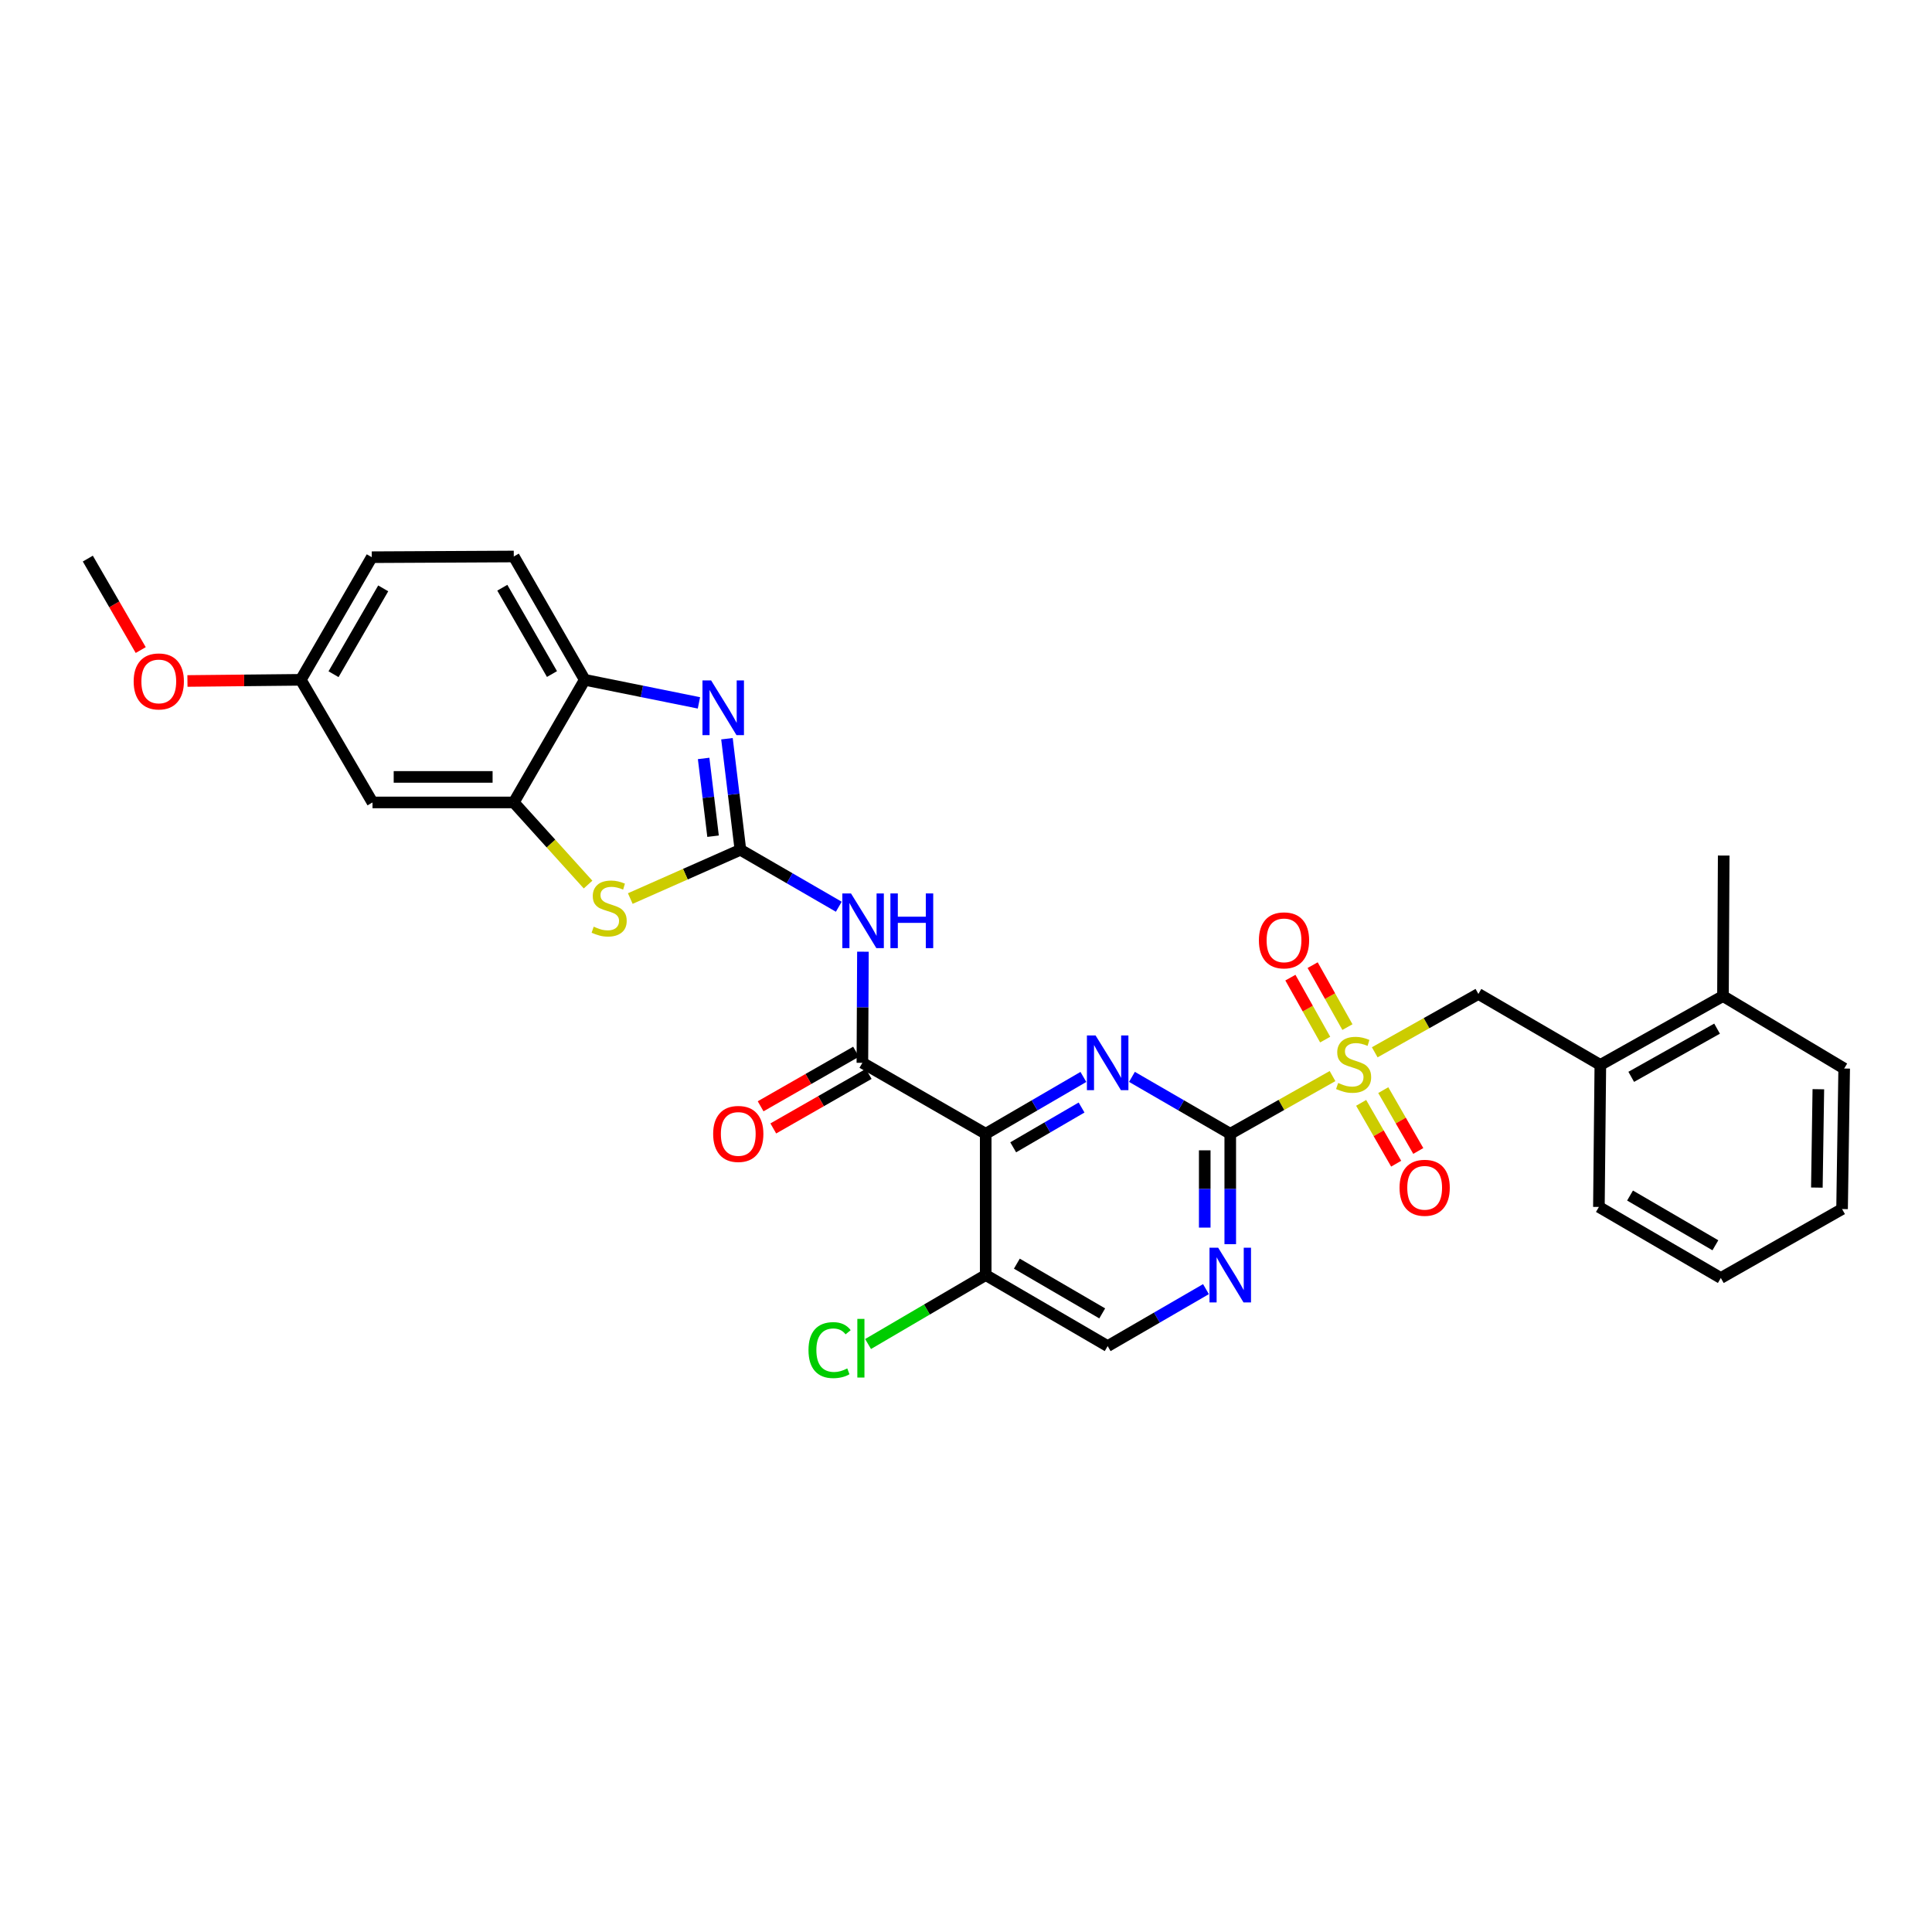 <?xml version='1.0' encoding='iso-8859-1'?>
<svg version='1.1' baseProfile='full'
              xmlns='http://www.w3.org/2000/svg'
                      xmlns:rdkit='http://www.rdkit.org/xml'
                      xmlns:xlink='http://www.w3.org/1999/xlink'
                  xml:space='preserve'
width='1000px' height='1000px' viewBox='0 0 1000 1000'>
<!-- END OF HEADER -->
<rect style='opacity:1.0;fill:#FFFFFF;stroke:none' width='1000' height='1000' x='0' y='0'> </rect>
<path class='bond-1' d='M 689.715,556.976 L 663.247,571.908' style='fill:none;fill-rule:evenodd;stroke:#CCCC00;stroke-width:6px;stroke-linecap:butt;stroke-linejoin:miter;stroke-opacity:1' />
<path class='bond-1' d='M 663.247,571.908 L 636.778,586.84' style='fill:none;fill-rule:evenodd;stroke:#000000;stroke-width:6px;stroke-linecap:butt;stroke-linejoin:miter;stroke-opacity:1' />
<path class='bond-11' d='M 711.561,544.666 L 738.387,529.568' style='fill:none;fill-rule:evenodd;stroke:#CCCC00;stroke-width:6px;stroke-linecap:butt;stroke-linejoin:miter;stroke-opacity:1' />
<path class='bond-11' d='M 738.387,529.568 L 765.212,514.469' style='fill:none;fill-rule:evenodd;stroke:#000000;stroke-width:6px;stroke-linecap:butt;stroke-linejoin:miter;stroke-opacity:1' />
<path class='bond-14' d='M 697.428,531.626 L 688.425,515.591' style='fill:none;fill-rule:evenodd;stroke:#CCCC00;stroke-width:6px;stroke-linecap:butt;stroke-linejoin:miter;stroke-opacity:1' />
<path class='bond-14' d='M 688.425,515.591 L 679.423,499.556' style='fill:none;fill-rule:evenodd;stroke:#FF0000;stroke-width:6px;stroke-linecap:butt;stroke-linejoin:miter;stroke-opacity:1' />
<path class='bond-14' d='M 685.909,538.093 L 676.906,522.058' style='fill:none;fill-rule:evenodd;stroke:#CCCC00;stroke-width:6px;stroke-linecap:butt;stroke-linejoin:miter;stroke-opacity:1' />
<path class='bond-14' d='M 676.906,522.058 L 667.904,506.023' style='fill:none;fill-rule:evenodd;stroke:#FF0000;stroke-width:6px;stroke-linecap:butt;stroke-linejoin:miter;stroke-opacity:1' />
<path class='bond-15' d='M 704.529,570.838 L 713.592,586.583' style='fill:none;fill-rule:evenodd;stroke:#CCCC00;stroke-width:6px;stroke-linecap:butt;stroke-linejoin:miter;stroke-opacity:1' />
<path class='bond-15' d='M 713.592,586.583 L 722.654,602.328' style='fill:none;fill-rule:evenodd;stroke:#FF0000;stroke-width:6px;stroke-linecap:butt;stroke-linejoin:miter;stroke-opacity:1' />
<path class='bond-15' d='M 715.978,564.248 L 725.041,579.993' style='fill:none;fill-rule:evenodd;stroke:#CCCC00;stroke-width:6px;stroke-linecap:butt;stroke-linejoin:miter;stroke-opacity:1' />
<path class='bond-15' d='M 725.041,579.993 L 734.103,595.738' style='fill:none;fill-rule:evenodd;stroke:#FF0000;stroke-width:6px;stroke-linecap:butt;stroke-linejoin:miter;stroke-opacity:1' />
<path class='bond-0' d='M 383.235,439.853 L 408.697,454.588' style='fill:none;fill-rule:evenodd;stroke:#000000;stroke-width:6px;stroke-linecap:butt;stroke-linejoin:miter;stroke-opacity:1' />
<path class='bond-0' d='M 408.697,454.588 L 434.159,469.323' style='fill:none;fill-rule:evenodd;stroke:#0000FF;stroke-width:6px;stroke-linecap:butt;stroke-linejoin:miter;stroke-opacity:1' />
<path class='bond-5' d='M 383.235,439.853 L 379.754,411.104' style='fill:none;fill-rule:evenodd;stroke:#000000;stroke-width:6px;stroke-linecap:butt;stroke-linejoin:miter;stroke-opacity:1' />
<path class='bond-5' d='M 379.754,411.104 L 376.272,382.356' style='fill:none;fill-rule:evenodd;stroke:#0000FF;stroke-width:6px;stroke-linecap:butt;stroke-linejoin:miter;stroke-opacity:1' />
<path class='bond-5' d='M 369.076,432.817 L 366.639,412.693' style='fill:none;fill-rule:evenodd;stroke:#000000;stroke-width:6px;stroke-linecap:butt;stroke-linejoin:miter;stroke-opacity:1' />
<path class='bond-5' d='M 366.639,412.693 L 364.202,392.569' style='fill:none;fill-rule:evenodd;stroke:#0000FF;stroke-width:6px;stroke-linecap:butt;stroke-linejoin:miter;stroke-opacity:1' />
<path class='bond-7' d='M 383.235,439.853 L 354.735,452.47' style='fill:none;fill-rule:evenodd;stroke:#000000;stroke-width:6px;stroke-linecap:butt;stroke-linejoin:miter;stroke-opacity:1' />
<path class='bond-7' d='M 354.735,452.47 L 326.235,465.086' style='fill:none;fill-rule:evenodd;stroke:#CCCC00;stroke-width:6px;stroke-linecap:butt;stroke-linejoin:miter;stroke-opacity:1' />
<path class='bond-3' d='M 636.778,586.84 L 611.338,572.113' style='fill:none;fill-rule:evenodd;stroke:#000000;stroke-width:6px;stroke-linecap:butt;stroke-linejoin:miter;stroke-opacity:1' />
<path class='bond-3' d='M 611.338,572.113 L 585.898,557.386' style='fill:none;fill-rule:evenodd;stroke:#0000FF;stroke-width:6px;stroke-linecap:butt;stroke-linejoin:miter;stroke-opacity:1' />
<path class='bond-9' d='M 636.778,586.84 L 636.778,615.409' style='fill:none;fill-rule:evenodd;stroke:#000000;stroke-width:6px;stroke-linecap:butt;stroke-linejoin:miter;stroke-opacity:1' />
<path class='bond-9' d='M 636.778,615.409 L 636.778,643.978' style='fill:none;fill-rule:evenodd;stroke:#0000FF;stroke-width:6px;stroke-linecap:butt;stroke-linejoin:miter;stroke-opacity:1' />
<path class='bond-9' d='M 623.568,595.411 L 623.568,615.409' style='fill:none;fill-rule:evenodd;stroke:#000000;stroke-width:6px;stroke-linecap:butt;stroke-linejoin:miter;stroke-opacity:1' />
<path class='bond-9' d='M 623.568,615.409 L 623.568,635.407' style='fill:none;fill-rule:evenodd;stroke:#0000FF;stroke-width:6px;stroke-linecap:butt;stroke-linejoin:miter;stroke-opacity:1' />
<path class='bond-2' d='M 510.201,586.84 L 535.48,572.13' style='fill:none;fill-rule:evenodd;stroke:#000000;stroke-width:6px;stroke-linecap:butt;stroke-linejoin:miter;stroke-opacity:1' />
<path class='bond-2' d='M 535.48,572.13 L 560.759,557.42' style='fill:none;fill-rule:evenodd;stroke:#0000FF;stroke-width:6px;stroke-linecap:butt;stroke-linejoin:miter;stroke-opacity:1' />
<path class='bond-2' d='M 524.429,593.845 L 542.124,583.548' style='fill:none;fill-rule:evenodd;stroke:#000000;stroke-width:6px;stroke-linecap:butt;stroke-linejoin:miter;stroke-opacity:1' />
<path class='bond-2' d='M 542.124,583.548 L 559.819,573.251' style='fill:none;fill-rule:evenodd;stroke:#0000FF;stroke-width:6px;stroke-linecap:butt;stroke-linejoin:miter;stroke-opacity:1' />
<path class='bond-4' d='M 510.201,586.84 L 446.366,550.108' style='fill:none;fill-rule:evenodd;stroke:#000000;stroke-width:6px;stroke-linecap:butt;stroke-linejoin:miter;stroke-opacity:1' />
<path class='bond-31' d='M 510.201,586.84 L 510.201,659.966' style='fill:none;fill-rule:evenodd;stroke:#000000;stroke-width:6px;stroke-linecap:butt;stroke-linejoin:miter;stroke-opacity:1' />
<path class='bond-6' d='M 446.366,550.108 L 446.51,521.353' style='fill:none;fill-rule:evenodd;stroke:#000000;stroke-width:6px;stroke-linecap:butt;stroke-linejoin:miter;stroke-opacity:1' />
<path class='bond-6' d='M 446.51,521.353 L 446.653,492.597' style='fill:none;fill-rule:evenodd;stroke:#0000FF;stroke-width:6px;stroke-linecap:butt;stroke-linejoin:miter;stroke-opacity:1' />
<path class='bond-18' d='M 443.087,544.374 L 418.393,558.494' style='fill:none;fill-rule:evenodd;stroke:#000000;stroke-width:6px;stroke-linecap:butt;stroke-linejoin:miter;stroke-opacity:1' />
<path class='bond-18' d='M 418.393,558.494 L 393.698,572.615' style='fill:none;fill-rule:evenodd;stroke:#FF0000;stroke-width:6px;stroke-linecap:butt;stroke-linejoin:miter;stroke-opacity:1' />
<path class='bond-18' d='M 449.645,555.842 L 424.95,569.962' style='fill:none;fill-rule:evenodd;stroke:#000000;stroke-width:6px;stroke-linecap:butt;stroke-linejoin:miter;stroke-opacity:1' />
<path class='bond-18' d='M 424.95,569.962 L 400.256,584.082' style='fill:none;fill-rule:evenodd;stroke:#FF0000;stroke-width:6px;stroke-linecap:butt;stroke-linejoin:miter;stroke-opacity:1' />
<path class='bond-10' d='M 361.765,363.807 L 332.216,357.839' style='fill:none;fill-rule:evenodd;stroke:#0000FF;stroke-width:6px;stroke-linecap:butt;stroke-linejoin:miter;stroke-opacity:1' />
<path class='bond-10' d='M 332.216,357.839 L 302.667,351.872' style='fill:none;fill-rule:evenodd;stroke:#000000;stroke-width:6px;stroke-linecap:butt;stroke-linejoin:miter;stroke-opacity:1' />
<path class='bond-8' d='M 304.378,457.852 L 285.156,436.596' style='fill:none;fill-rule:evenodd;stroke:#CCCC00;stroke-width:6px;stroke-linecap:butt;stroke-linejoin:miter;stroke-opacity:1' />
<path class='bond-8' d='M 285.156,436.596 L 265.935,415.34' style='fill:none;fill-rule:evenodd;stroke:#000000;stroke-width:6px;stroke-linecap:butt;stroke-linejoin:miter;stroke-opacity:1' />
<path class='bond-13' d='M 265.935,415.34 L 192.808,415.34' style='fill:none;fill-rule:evenodd;stroke:#000000;stroke-width:6px;stroke-linecap:butt;stroke-linejoin:miter;stroke-opacity:1' />
<path class='bond-13' d='M 254.966,402.13 L 203.777,402.13' style='fill:none;fill-rule:evenodd;stroke:#000000;stroke-width:6px;stroke-linecap:butt;stroke-linejoin:miter;stroke-opacity:1' />
<path class='bond-33' d='M 265.935,415.34 L 302.667,351.872' style='fill:none;fill-rule:evenodd;stroke:#000000;stroke-width:6px;stroke-linecap:butt;stroke-linejoin:miter;stroke-opacity:1' />
<path class='bond-17' d='M 624.205,667.254 L 598.765,681.998' style='fill:none;fill-rule:evenodd;stroke:#0000FF;stroke-width:6px;stroke-linecap:butt;stroke-linejoin:miter;stroke-opacity:1' />
<path class='bond-17' d='M 598.765,681.998 L 573.325,696.742' style='fill:none;fill-rule:evenodd;stroke:#000000;stroke-width:6px;stroke-linecap:butt;stroke-linejoin:miter;stroke-opacity:1' />
<path class='bond-19' d='M 302.667,351.872 L 265.935,288.037' style='fill:none;fill-rule:evenodd;stroke:#000000;stroke-width:6px;stroke-linecap:butt;stroke-linejoin:miter;stroke-opacity:1' />
<path class='bond-19' d='M 285.707,348.885 L 259.995,304.201' style='fill:none;fill-rule:evenodd;stroke:#000000;stroke-width:6px;stroke-linecap:butt;stroke-linejoin:miter;stroke-opacity:1' />
<path class='bond-16' d='M 765.212,514.469 L 828.335,551.201' style='fill:none;fill-rule:evenodd;stroke:#000000;stroke-width:6px;stroke-linecap:butt;stroke-linejoin:miter;stroke-opacity:1' />
<path class='bond-12' d='M 510.201,659.966 L 573.325,696.742' style='fill:none;fill-rule:evenodd;stroke:#000000;stroke-width:6px;stroke-linecap:butt;stroke-linejoin:miter;stroke-opacity:1' />
<path class='bond-12' d='M 526.32,654.068 L 570.506,679.812' style='fill:none;fill-rule:evenodd;stroke:#000000;stroke-width:6px;stroke-linecap:butt;stroke-linejoin:miter;stroke-opacity:1' />
<path class='bond-22' d='M 510.201,659.966 L 479.754,677.813' style='fill:none;fill-rule:evenodd;stroke:#000000;stroke-width:6px;stroke-linecap:butt;stroke-linejoin:miter;stroke-opacity:1' />
<path class='bond-22' d='M 479.754,677.813 L 449.308,695.66' style='fill:none;fill-rule:evenodd;stroke:#00CC00;stroke-width:6px;stroke-linecap:butt;stroke-linejoin:miter;stroke-opacity:1' />
<path class='bond-21' d='M 192.808,415.34 L 155.695,351.872' style='fill:none;fill-rule:evenodd;stroke:#000000;stroke-width:6px;stroke-linecap:butt;stroke-linejoin:miter;stroke-opacity:1' />
<path class='bond-20' d='M 828.335,551.201 L 891.804,515.563' style='fill:none;fill-rule:evenodd;stroke:#000000;stroke-width:6px;stroke-linecap:butt;stroke-linejoin:miter;stroke-opacity:1' />
<path class='bond-20' d='M 844.324,557.374 L 888.751,532.427' style='fill:none;fill-rule:evenodd;stroke:#000000;stroke-width:6px;stroke-linecap:butt;stroke-linejoin:miter;stroke-opacity:1' />
<path class='bond-25' d='M 828.335,551.201 L 827.587,624.709' style='fill:none;fill-rule:evenodd;stroke:#000000;stroke-width:6px;stroke-linecap:butt;stroke-linejoin:miter;stroke-opacity:1' />
<path class='bond-23' d='M 265.935,288.037 L 192.427,288.404' style='fill:none;fill-rule:evenodd;stroke:#000000;stroke-width:6px;stroke-linecap:butt;stroke-linejoin:miter;stroke-opacity:1' />
<path class='bond-26' d='M 891.804,515.563 L 892.185,442.825' style='fill:none;fill-rule:evenodd;stroke:#000000;stroke-width:6px;stroke-linecap:butt;stroke-linejoin:miter;stroke-opacity:1' />
<path class='bond-27' d='M 891.804,515.563 L 954.545,553.065' style='fill:none;fill-rule:evenodd;stroke:#000000;stroke-width:6px;stroke-linecap:butt;stroke-linejoin:miter;stroke-opacity:1' />
<path class='bond-24' d='M 155.695,351.872 L 126.36,352.171' style='fill:none;fill-rule:evenodd;stroke:#000000;stroke-width:6px;stroke-linecap:butt;stroke-linejoin:miter;stroke-opacity:1' />
<path class='bond-24' d='M 126.36,352.171 L 97.024,352.47' style='fill:none;fill-rule:evenodd;stroke:#FF0000;stroke-width:6px;stroke-linecap:butt;stroke-linejoin:miter;stroke-opacity:1' />
<path class='bond-34' d='M 155.695,351.872 L 192.427,288.404' style='fill:none;fill-rule:evenodd;stroke:#000000;stroke-width:6px;stroke-linecap:butt;stroke-linejoin:miter;stroke-opacity:1' />
<path class='bond-34' d='M 172.638,348.969 L 198.351,304.541' style='fill:none;fill-rule:evenodd;stroke:#000000;stroke-width:6px;stroke-linecap:butt;stroke-linejoin:miter;stroke-opacity:1' />
<path class='bond-28' d='M 72.841,336.467 L 59.148,312.799' style='fill:none;fill-rule:evenodd;stroke:#FF0000;stroke-width:6px;stroke-linecap:butt;stroke-linejoin:miter;stroke-opacity:1' />
<path class='bond-28' d='M 59.148,312.799 L 45.455,289.13' style='fill:none;fill-rule:evenodd;stroke:#000000;stroke-width:6px;stroke-linecap:butt;stroke-linejoin:miter;stroke-opacity:1' />
<path class='bond-29' d='M 827.587,624.709 L 890.696,661.486' style='fill:none;fill-rule:evenodd;stroke:#000000;stroke-width:6px;stroke-linecap:butt;stroke-linejoin:miter;stroke-opacity:1' />
<path class='bond-29' d='M 843.704,618.812 L 887.88,644.555' style='fill:none;fill-rule:evenodd;stroke:#000000;stroke-width:6px;stroke-linecap:butt;stroke-linejoin:miter;stroke-opacity:1' />
<path class='bond-32' d='M 954.545,553.065 L 953.452,625.803' style='fill:none;fill-rule:evenodd;stroke:#000000;stroke-width:6px;stroke-linecap:butt;stroke-linejoin:miter;stroke-opacity:1' />
<path class='bond-32' d='M 941.173,563.777 L 940.407,614.694' style='fill:none;fill-rule:evenodd;stroke:#000000;stroke-width:6px;stroke-linecap:butt;stroke-linejoin:miter;stroke-opacity:1' />
<path class='bond-30' d='M 890.696,661.486 L 953.452,625.803' style='fill:none;fill-rule:evenodd;stroke:#000000;stroke-width:6px;stroke-linecap:butt;stroke-linejoin:miter;stroke-opacity:1' />
<path  class='atom-0' d='M 692.628 560.54
Q 692.948 560.66, 694.268 561.22
Q 695.588 561.78, 697.028 562.14
Q 698.508 562.46, 699.948 562.46
Q 702.628 562.46, 704.188 561.18
Q 705.748 559.86, 705.748 557.58
Q 705.748 556.02, 704.948 555.06
Q 704.188 554.1, 702.988 553.58
Q 701.788 553.06, 699.788 552.46
Q 697.268 551.7, 695.748 550.98
Q 694.268 550.26, 693.188 548.74
Q 692.148 547.22, 692.148 544.66
Q 692.148 541.1, 694.548 538.9
Q 696.988 536.7, 701.788 536.7
Q 705.068 536.7, 708.788 538.26
L 707.868 541.34
Q 704.468 539.94, 701.908 539.94
Q 699.148 539.94, 697.628 541.1
Q 696.108 542.22, 696.148 544.18
Q 696.148 545.7, 696.908 546.62
Q 697.708 547.54, 698.828 548.06
Q 699.988 548.58, 701.908 549.18
Q 704.468 549.98, 705.988 550.78
Q 707.508 551.58, 708.588 553.22
Q 709.708 554.82, 709.708 557.58
Q 709.708 561.5, 707.068 563.62
Q 704.468 565.7, 700.108 565.7
Q 697.588 565.7, 695.668 565.14
Q 693.788 564.62, 691.548 563.7
L 692.628 560.54
' fill='#CCCC00'/>
<path  class='atom-4' d='M 567.065 535.948
L 576.345 550.948
Q 577.265 552.428, 578.745 555.108
Q 580.225 557.788, 580.305 557.948
L 580.305 535.948
L 584.065 535.948
L 584.065 564.268
L 580.185 564.268
L 570.225 547.868
Q 569.065 545.948, 567.825 543.748
Q 566.625 541.548, 566.265 540.868
L 566.265 564.268
L 562.585 564.268
L 562.585 535.948
L 567.065 535.948
' fill='#0000FF'/>
<path  class='atom-6' d='M 368.073 352.185
L 377.353 367.185
Q 378.273 368.665, 379.753 371.345
Q 381.233 374.025, 381.313 374.185
L 381.313 352.185
L 385.073 352.185
L 385.073 380.505
L 381.193 380.505
L 371.233 364.105
Q 370.073 362.185, 368.833 359.985
Q 367.633 357.785, 367.273 357.105
L 367.273 380.505
L 363.593 380.505
L 363.593 352.185
L 368.073 352.185
' fill='#0000FF'/>
<path  class='atom-7' d='M 440.473 462.44
L 449.753 477.44
Q 450.673 478.92, 452.153 481.6
Q 453.633 484.28, 453.713 484.44
L 453.713 462.44
L 457.473 462.44
L 457.473 490.76
L 453.593 490.76
L 443.633 474.36
Q 442.473 472.44, 441.233 470.24
Q 440.033 468.04, 439.673 467.36
L 439.673 490.76
L 435.993 490.76
L 435.993 462.44
L 440.473 462.44
' fill='#0000FF'/>
<path  class='atom-7' d='M 460.873 462.44
L 464.713 462.44
L 464.713 474.48
L 479.193 474.48
L 479.193 462.44
L 483.033 462.44
L 483.033 490.76
L 479.193 490.76
L 479.193 477.68
L 464.713 477.68
L 464.713 490.76
L 460.873 490.76
L 460.873 462.44
' fill='#0000FF'/>
<path  class='atom-8' d='M 307.298 479.648
Q 307.618 479.768, 308.938 480.328
Q 310.258 480.888, 311.698 481.248
Q 313.178 481.568, 314.618 481.568
Q 317.298 481.568, 318.858 480.288
Q 320.418 478.968, 320.418 476.688
Q 320.418 475.128, 319.618 474.168
Q 318.858 473.208, 317.658 472.688
Q 316.458 472.168, 314.458 471.568
Q 311.938 470.808, 310.418 470.088
Q 308.938 469.368, 307.858 467.848
Q 306.818 466.328, 306.818 463.768
Q 306.818 460.208, 309.218 458.008
Q 311.658 455.808, 316.458 455.808
Q 319.738 455.808, 323.458 457.368
L 322.538 460.448
Q 319.138 459.048, 316.578 459.048
Q 313.818 459.048, 312.298 460.208
Q 310.778 461.328, 310.818 463.288
Q 310.818 464.808, 311.578 465.728
Q 312.378 466.648, 313.498 467.168
Q 314.658 467.688, 316.578 468.288
Q 319.138 469.088, 320.658 469.888
Q 322.178 470.688, 323.258 472.328
Q 324.378 473.928, 324.378 476.688
Q 324.378 480.608, 321.738 482.728
Q 319.138 484.808, 314.778 484.808
Q 312.258 484.808, 310.338 484.248
Q 308.458 483.728, 306.218 482.808
L 307.298 479.648
' fill='#CCCC00'/>
<path  class='atom-10' d='M 630.518 645.806
L 639.798 660.806
Q 640.718 662.286, 642.198 664.966
Q 643.678 667.646, 643.758 667.806
L 643.758 645.806
L 647.518 645.806
L 647.518 674.126
L 643.638 674.126
L 633.678 657.726
Q 632.518 655.806, 631.278 653.606
Q 630.078 651.406, 629.718 650.726
L 629.718 674.126
L 626.038 674.126
L 626.038 645.806
L 630.518 645.806
' fill='#0000FF'/>
<path  class='atom-15' d='M 651.601 486.727
Q 651.601 479.927, 654.961 476.127
Q 658.321 472.327, 664.601 472.327
Q 670.881 472.327, 674.241 476.127
Q 677.601 479.927, 677.601 486.727
Q 677.601 493.607, 674.201 497.527
Q 670.801 501.407, 664.601 501.407
Q 658.361 501.407, 654.961 497.527
Q 651.601 493.647, 651.601 486.727
M 664.601 498.207
Q 668.921 498.207, 671.241 495.327
Q 673.601 492.407, 673.601 486.727
Q 673.601 481.167, 671.241 478.367
Q 668.921 475.527, 664.601 475.527
Q 660.281 475.527, 657.921 478.327
Q 655.601 481.127, 655.601 486.727
Q 655.601 492.447, 657.921 495.327
Q 660.281 498.207, 664.601 498.207
' fill='#FF0000'/>
<path  class='atom-16' d='M 724.404 614.794
Q 724.404 607.994, 727.764 604.194
Q 731.124 600.394, 737.404 600.394
Q 743.684 600.394, 747.044 604.194
Q 750.404 607.994, 750.404 614.794
Q 750.404 621.674, 747.004 625.594
Q 743.604 629.474, 737.404 629.474
Q 731.164 629.474, 727.764 625.594
Q 724.404 621.714, 724.404 614.794
M 737.404 626.274
Q 741.724 626.274, 744.044 623.394
Q 746.404 620.474, 746.404 614.794
Q 746.404 609.234, 744.044 606.434
Q 741.724 603.594, 737.404 603.594
Q 733.084 603.594, 730.724 606.394
Q 728.404 609.194, 728.404 614.794
Q 728.404 620.514, 730.724 623.394
Q 733.084 626.274, 737.404 626.274
' fill='#FF0000'/>
<path  class='atom-19' d='M 369.127 586.92
Q 369.127 580.12, 372.487 576.32
Q 375.847 572.52, 382.127 572.52
Q 388.407 572.52, 391.767 576.32
Q 395.127 580.12, 395.127 586.92
Q 395.127 593.8, 391.727 597.72
Q 388.327 601.6, 382.127 601.6
Q 375.887 601.6, 372.487 597.72
Q 369.127 593.84, 369.127 586.92
M 382.127 598.4
Q 386.447 598.4, 388.767 595.52
Q 391.127 592.6, 391.127 586.92
Q 391.127 581.36, 388.767 578.56
Q 386.447 575.72, 382.127 575.72
Q 377.807 575.72, 375.447 578.52
Q 373.127 581.32, 373.127 586.92
Q 373.127 592.64, 375.447 595.52
Q 377.807 598.4, 382.127 598.4
' fill='#FF0000'/>
<path  class='atom-23' d='M 418.475 698.816
Q 418.475 691.776, 421.755 688.096
Q 425.075 684.376, 431.355 684.376
Q 437.195 684.376, 440.315 688.496
L 437.675 690.656
Q 435.395 687.656, 431.355 687.656
Q 427.075 687.656, 424.795 690.536
Q 422.555 693.376, 422.555 698.816
Q 422.555 704.416, 424.875 707.296
Q 427.235 710.176, 431.795 710.176
Q 434.915 710.176, 438.555 708.296
L 439.675 711.296
Q 438.195 712.256, 435.955 712.816
Q 433.715 713.376, 431.235 713.376
Q 425.075 713.376, 421.755 709.616
Q 418.475 705.856, 418.475 698.816
' fill='#00CC00'/>
<path  class='atom-23' d='M 443.755 682.656
L 447.435 682.656
L 447.435 713.016
L 443.755 713.016
L 443.755 682.656
' fill='#00CC00'/>
<path  class='atom-25' d='M 69.187 352.701
Q 69.187 345.901, 72.547 342.101
Q 75.907 338.301, 82.187 338.301
Q 88.467 338.301, 91.827 342.101
Q 95.187 345.901, 95.187 352.701
Q 95.187 359.581, 91.787 363.501
Q 88.387 367.381, 82.187 367.381
Q 75.947 367.381, 72.547 363.501
Q 69.187 359.621, 69.187 352.701
M 82.187 364.181
Q 86.507 364.181, 88.827 361.301
Q 91.187 358.381, 91.187 352.701
Q 91.187 347.141, 88.827 344.341
Q 86.507 341.501, 82.187 341.501
Q 77.867 341.501, 75.507 344.301
Q 73.187 347.101, 73.187 352.701
Q 73.187 358.421, 75.507 361.301
Q 77.867 364.181, 82.187 364.181
' fill='#FF0000'/>
</svg>
